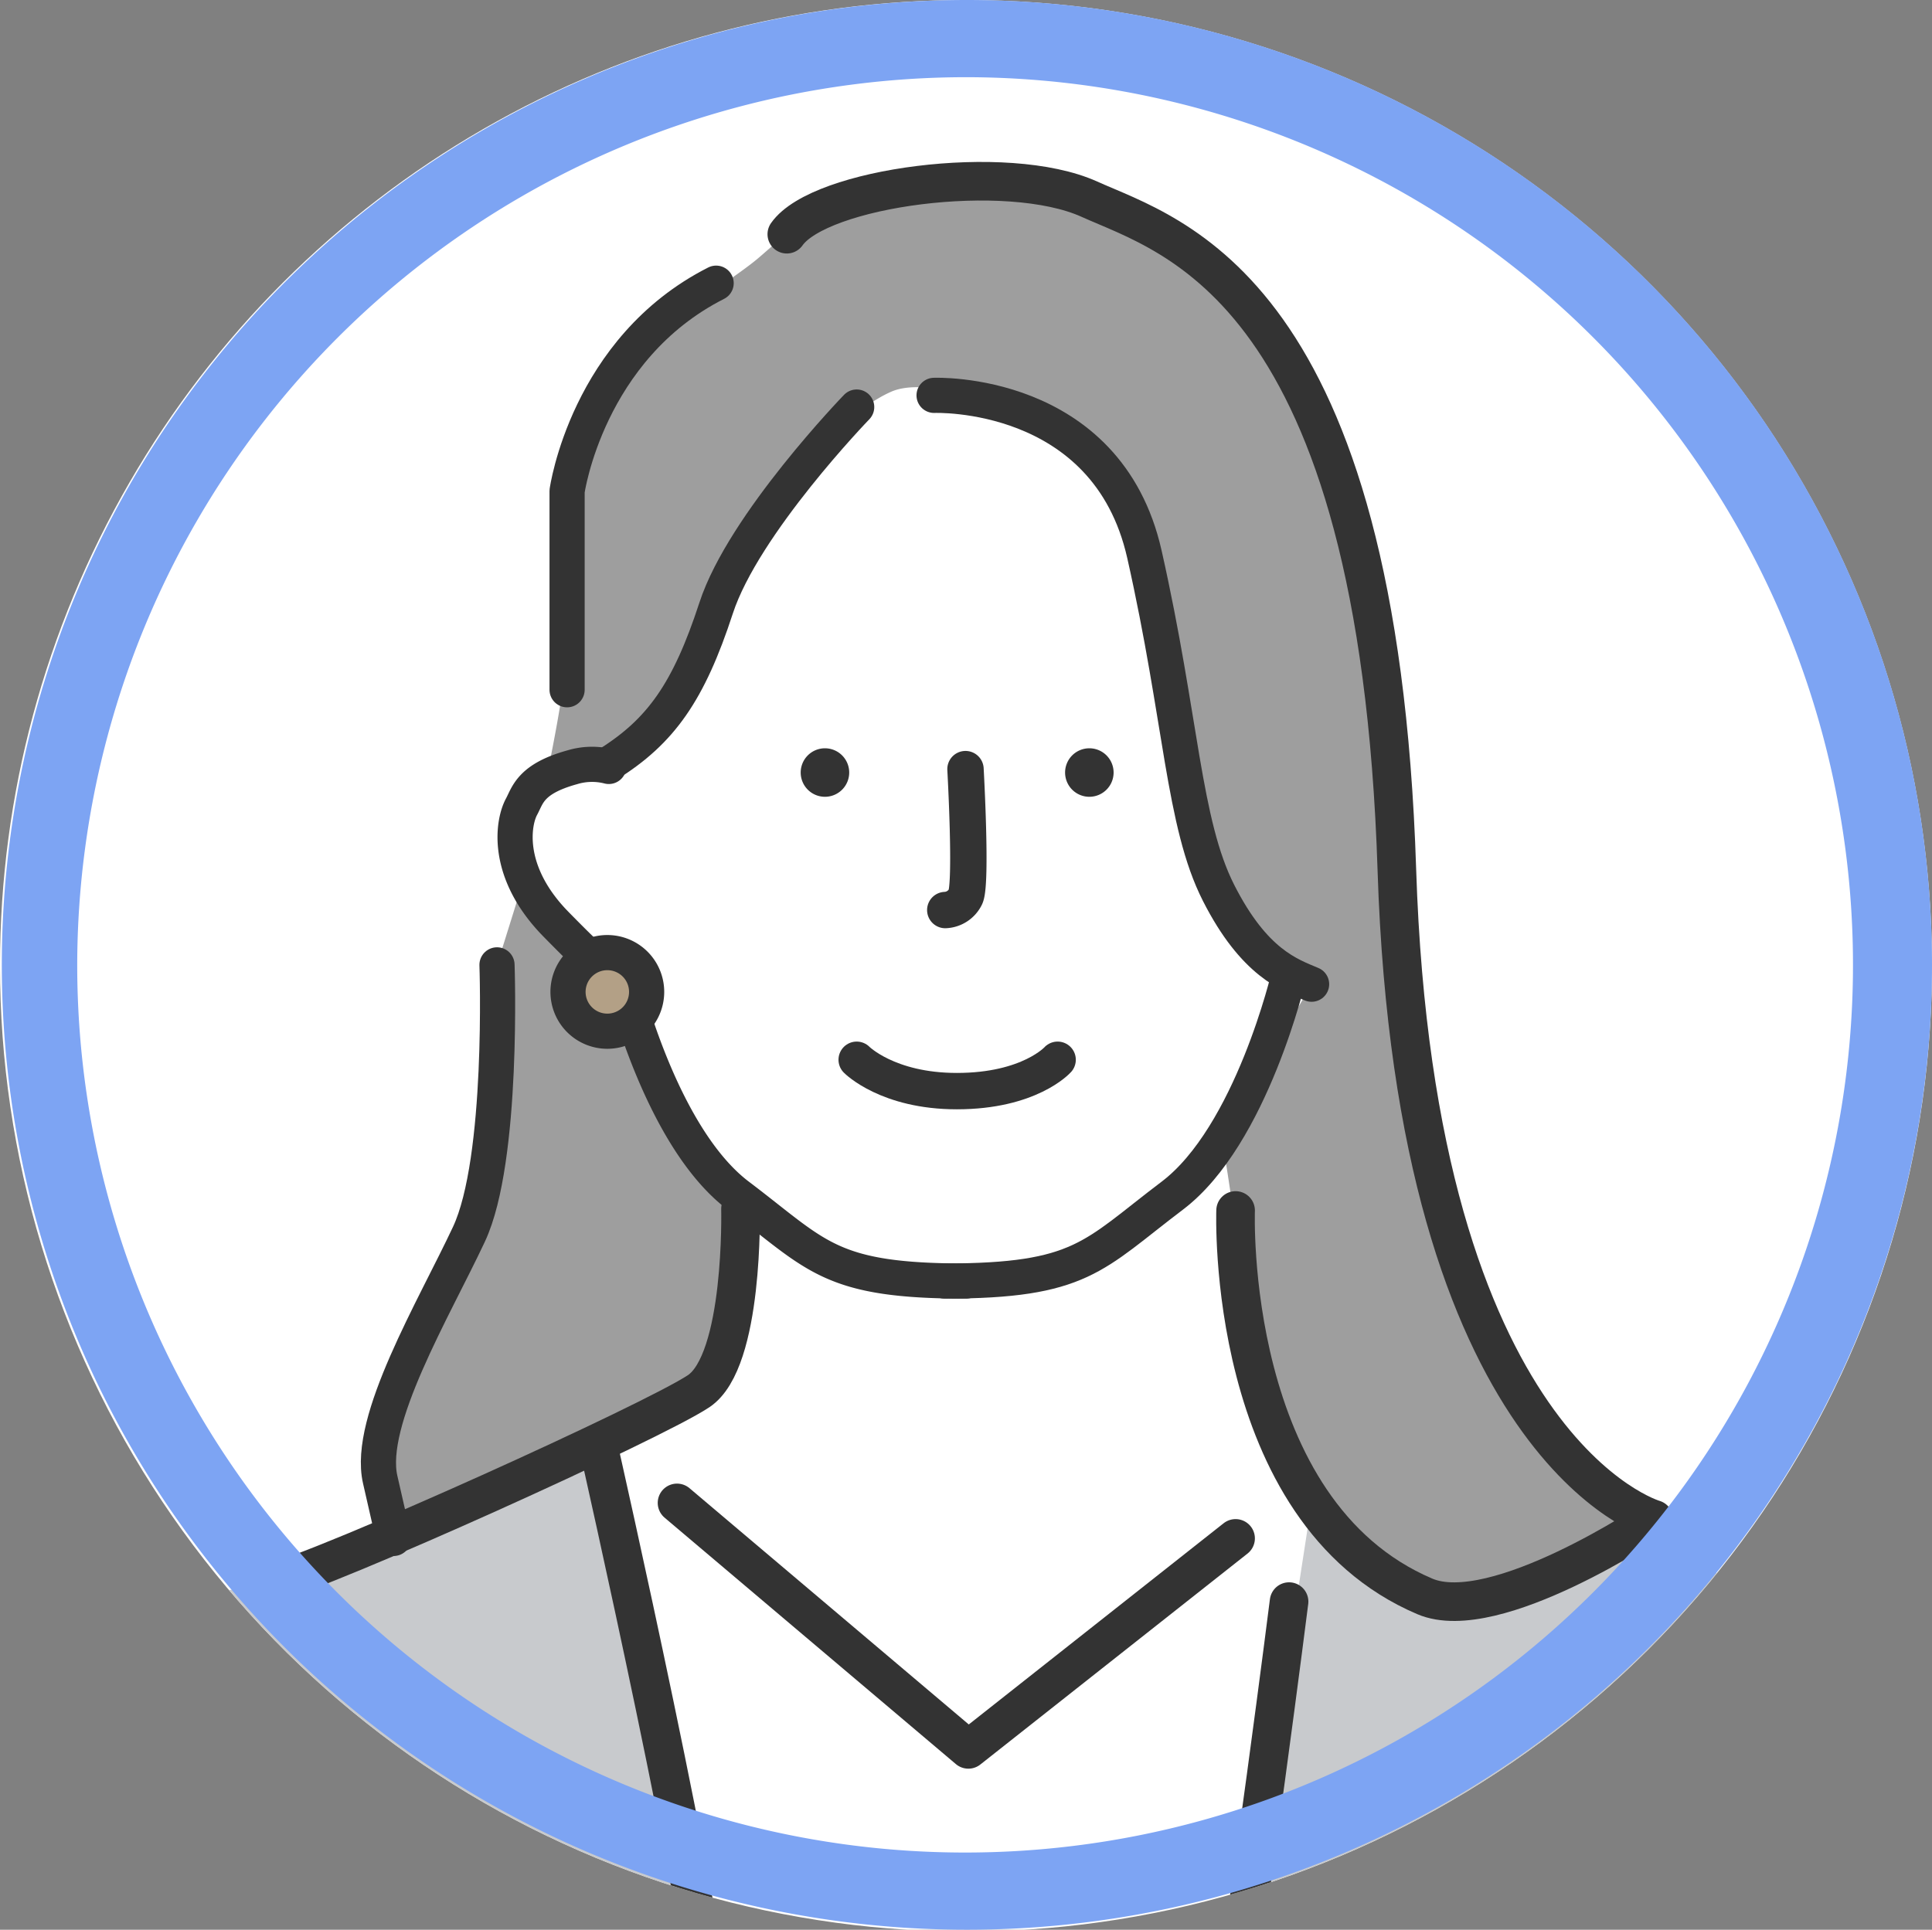 <svg xmlns="http://www.w3.org/2000/svg" xmlns:xlink="http://www.w3.org/1999/xlink" width="150.141" height="150" viewBox="0 0 150.141 150">
  <rect x="0" y="0" width="150.141" height="150" fill="#808080" stroke="none"/>
  <defs>
    <clipPath id="clip-path">
      <path id="パス_2954" data-name="パス 2954" d="M1861.087,9895.324a75.07,75.07,0,1,0,75.072-75,75.037,75.037,0,0,0-75.072,75" fill="none"/>
    </clipPath>
  </defs>
  <g id="グループ_4507" data-name="グループ 4507" transform="translate(-1324.087 -9347.335)">
    <g id="グループ_3134" data-name="グループ 3134" transform="translate(-537 -472.989)">
      <g id="グループ_3513" data-name="グループ 3513" clip-path="url(#clip-path)">
        <rect id="長方形_2599" data-name="長方形 2599" width="164.825" height="164.825" transform="translate(1853.058 9813.03)" fill="#fff"/>
        <path id="パス_2933" data-name="パス 2933" d="M1903.564,9880.739s1.593-7.435,1.593-10.34-1.936-13.632,2.747-19.448,9.79-8.613,12.061-10.521,6.567-6.426,14.908-5.937,18.662,2.686,23.067,9.428,7.976,14.672,9.066,20.522,2.479,29.573,4.327,41.284,7.478,27.513,18.285,32.689c0,0-6.865,4.788-11.152,5.594s-7.141.681-9.512-1.115-9.93-8.319-10.887-18.4-2.029-15.621-2.029-15.621l6.978-12.05s-8.145,1.471-10.1-17.749c-2.07-20.3-7.319-24.874-11.016-26.18s-8.922-3.295-11.578-2.113-6.756,4.806-9.754,9.791-4.459,9.944-6.033,12.479-3.23,5.579-5.236,6.358a34.8,34.8,0,0,1-5.73,1.327" fill="#9e9e9e"/>
        <path id="パス_2934" data-name="パス 2934" d="M1901.818,9888.593l-2.1,6.731-.738,15.518c-.436,2.849-3.562,8.9-4.908,11.447-1.211,2.293-4,9.145-3.435,13.041,1.021,7.083,5.8,2.16,5.8,2.16l17.18-8.013,3.779-4.243,1.246-10.948-4.213-5.71-3.057-6.287-2.057-3.911-2.633-3.855Z" fill="#9e9e9e"/>
        <path id="パス_2935" data-name="パス 2935" d="M1956.726,9977.854l50.873.157L2003.6,9950.4l-13.986-11.986-15.438,6.4-5.226-1.923-5.938-5.749Z" fill="#c8cacd"/>
        <path id="パス_2936" data-name="パス 2936" d="M1870.472,9945.319l11.533-1.907,9.672-3.5,15.927-7.125,9.136,49.952-46.994-2.906Z" fill="#c8cacd"/>
        <path id="パス_2937" data-name="パス 2937" d="M1908.4,9879.9a5.273,5.273,0,0,0-2.832.062c-3.27.9-3.462,2.166-3.952,3.07-.67,1.236-1.315,5.067,2.68,9.137s3.814,3.617,5.086,3.919c0,0,2.906,12.509,9.081,17.181s7.051,6.633,17.692,6.633" fill="none" stroke="#333" stroke-linecap="round" stroke-linejoin="round" stroke-width="2.733"/>
        <path id="パス_2938" data-name="パス 2938" d="M1961.264,9896.086s-2.906,12.509-9.081,17.181-7.052,6.633-17.693,6.633" fill="none" stroke="#333" stroke-linecap="round" stroke-linejoin="round" stroke-width="2.733"/>
        <path id="パス_2939" data-name="パス 2939" d="M1918.633,9914.287s.287,11.816-3.255,14.178-28.8,13.8-33.373,14.948" fill="none" stroke="#333" stroke-linecap="round" stroke-linejoin="round" stroke-width="3"/>
        <path id="パス_2940" data-name="パス 2940" d="M1957.109,9914.416s-.861,23.383,14.71,30c5.448,2.313,17.8-5.994,17.8-5.994s-18.525-5.267-19.978-50.492-17.46-49.22-23.9-52.126-20.966-.908-23.509,2.725" fill="none" stroke="#333" stroke-linecap="round" stroke-linejoin="round" stroke-width="3"/>
        <path id="パス_2941" data-name="パス 2941" d="M1913.7,9937.146l22.641,19.159,20.767-16.4" fill="none" stroke="#333" stroke-linecap="round" stroke-linejoin="round" stroke-width="3"/>
        <path id="パス_2942" data-name="パス 2942" d="M1907.6,9932.782s8.592,37.966,9.137,47.047" fill="none" stroke="#333" stroke-linecap="round" stroke-linejoin="round" stroke-width="3"/>
        <path id="パス_2943" data-name="パス 2943" d="M1961.264,9944.818s-2.783,22.134-5.973,42.457" fill="none" stroke="#333" stroke-linecap="round" stroke-linejoin="round" stroke-width="3"/>
        <path id="パス_2944" data-name="パス 2944" d="M1936.118,9880.109s.5,8.9,0,9.926a1.841,1.841,0,0,1-1.571,1.028" fill="none" stroke="#333" stroke-linecap="round" stroke-linejoin="round" stroke-width="2.827"/>
        <path id="パス_2945" data-name="パス 2945" d="M1927.662,9902.7s2.4,2.438,7.781,2.438c5.653,0,7.835-2.438,7.835-2.438" fill="none" stroke="#333" stroke-linecap="round" stroke-linejoin="round" stroke-width="2.827"/>
        <path id="パス_2946" data-name="パス 2946" d="M1927.081,9880.374a1.885,1.885,0,1,1-1.885-1.885,1.885,1.885,0,0,1,1.885,1.885" fill="#333"/>
        <path id="パス_2947" data-name="パス 2947" d="M1947.628,9880.374a1.885,1.885,0,1,1-1.885-1.885,1.885,1.885,0,0,1,1.885,1.885" fill="#333"/>
        <path id="パス_2948" data-name="パス 2948" d="M1911.339,9897.425a3.055,3.055,0,1,1-3.054-3.054,3.054,3.054,0,0,1,3.054,3.054" fill="#b3a086"/>
        <path id="パス_2949" data-name="パス 2949" d="M1911.339,9897.425a3.055,3.055,0,1,1-3.054-3.054A3.054,3.054,0,0,1,1911.339,9897.425Z" fill="none" stroke="#333" stroke-linecap="round" stroke-linejoin="round" stroke-width="2.733"/>
        <path id="パス_2950" data-name="パス 2950" d="M1927.662,9851.964s-8.788,9.081-10.922,15.62-4.3,9.588-8.4,12.15" fill="none" stroke="#333" stroke-linecap="round" stroke-linejoin="round" stroke-width="2.733"/>
        <path id="パス_2951" data-name="パス 2951" d="M1933.677,9851.056s13.44-.545,16.346,12.351,3,20.887,5.769,26.336,5.5,6.356,7.223,7.084" fill="none" stroke="#333" stroke-linecap="round" stroke-linejoin="round" stroke-width="2.733"/>
        <path id="パス_2952" data-name="パス 2952" d="M1905.157,9873.939V9858.5s1.547-11.079,11.583-16.164" fill="none" stroke="#333" stroke-linecap="round" stroke-linejoin="round" stroke-width="2.733"/>
        <path id="パス_2953" data-name="パス 2953" d="M1891.676,9939.907l-1.044-4.577c-1.044-4.577,4.177-13.259,6.9-19.071s2.179-20.935,2.179-20.935" fill="none" stroke="#333" stroke-linecap="round" stroke-linejoin="round" stroke-width="2.733"/>
      </g>
    </g>
    <path id="パス_2955" data-name="パス 2955" d="M1936.158,9826.324a69,69,0,1,1-69.07,69,69.113,69.113,0,0,1,69.07-69m0-6a75,75,0,1,0,75.07,75,75.035,75.035,0,0,0-75.07-75" transform="translate(-537 -472.989)" fill="#7da4f3"/>
  </g>
</svg>

